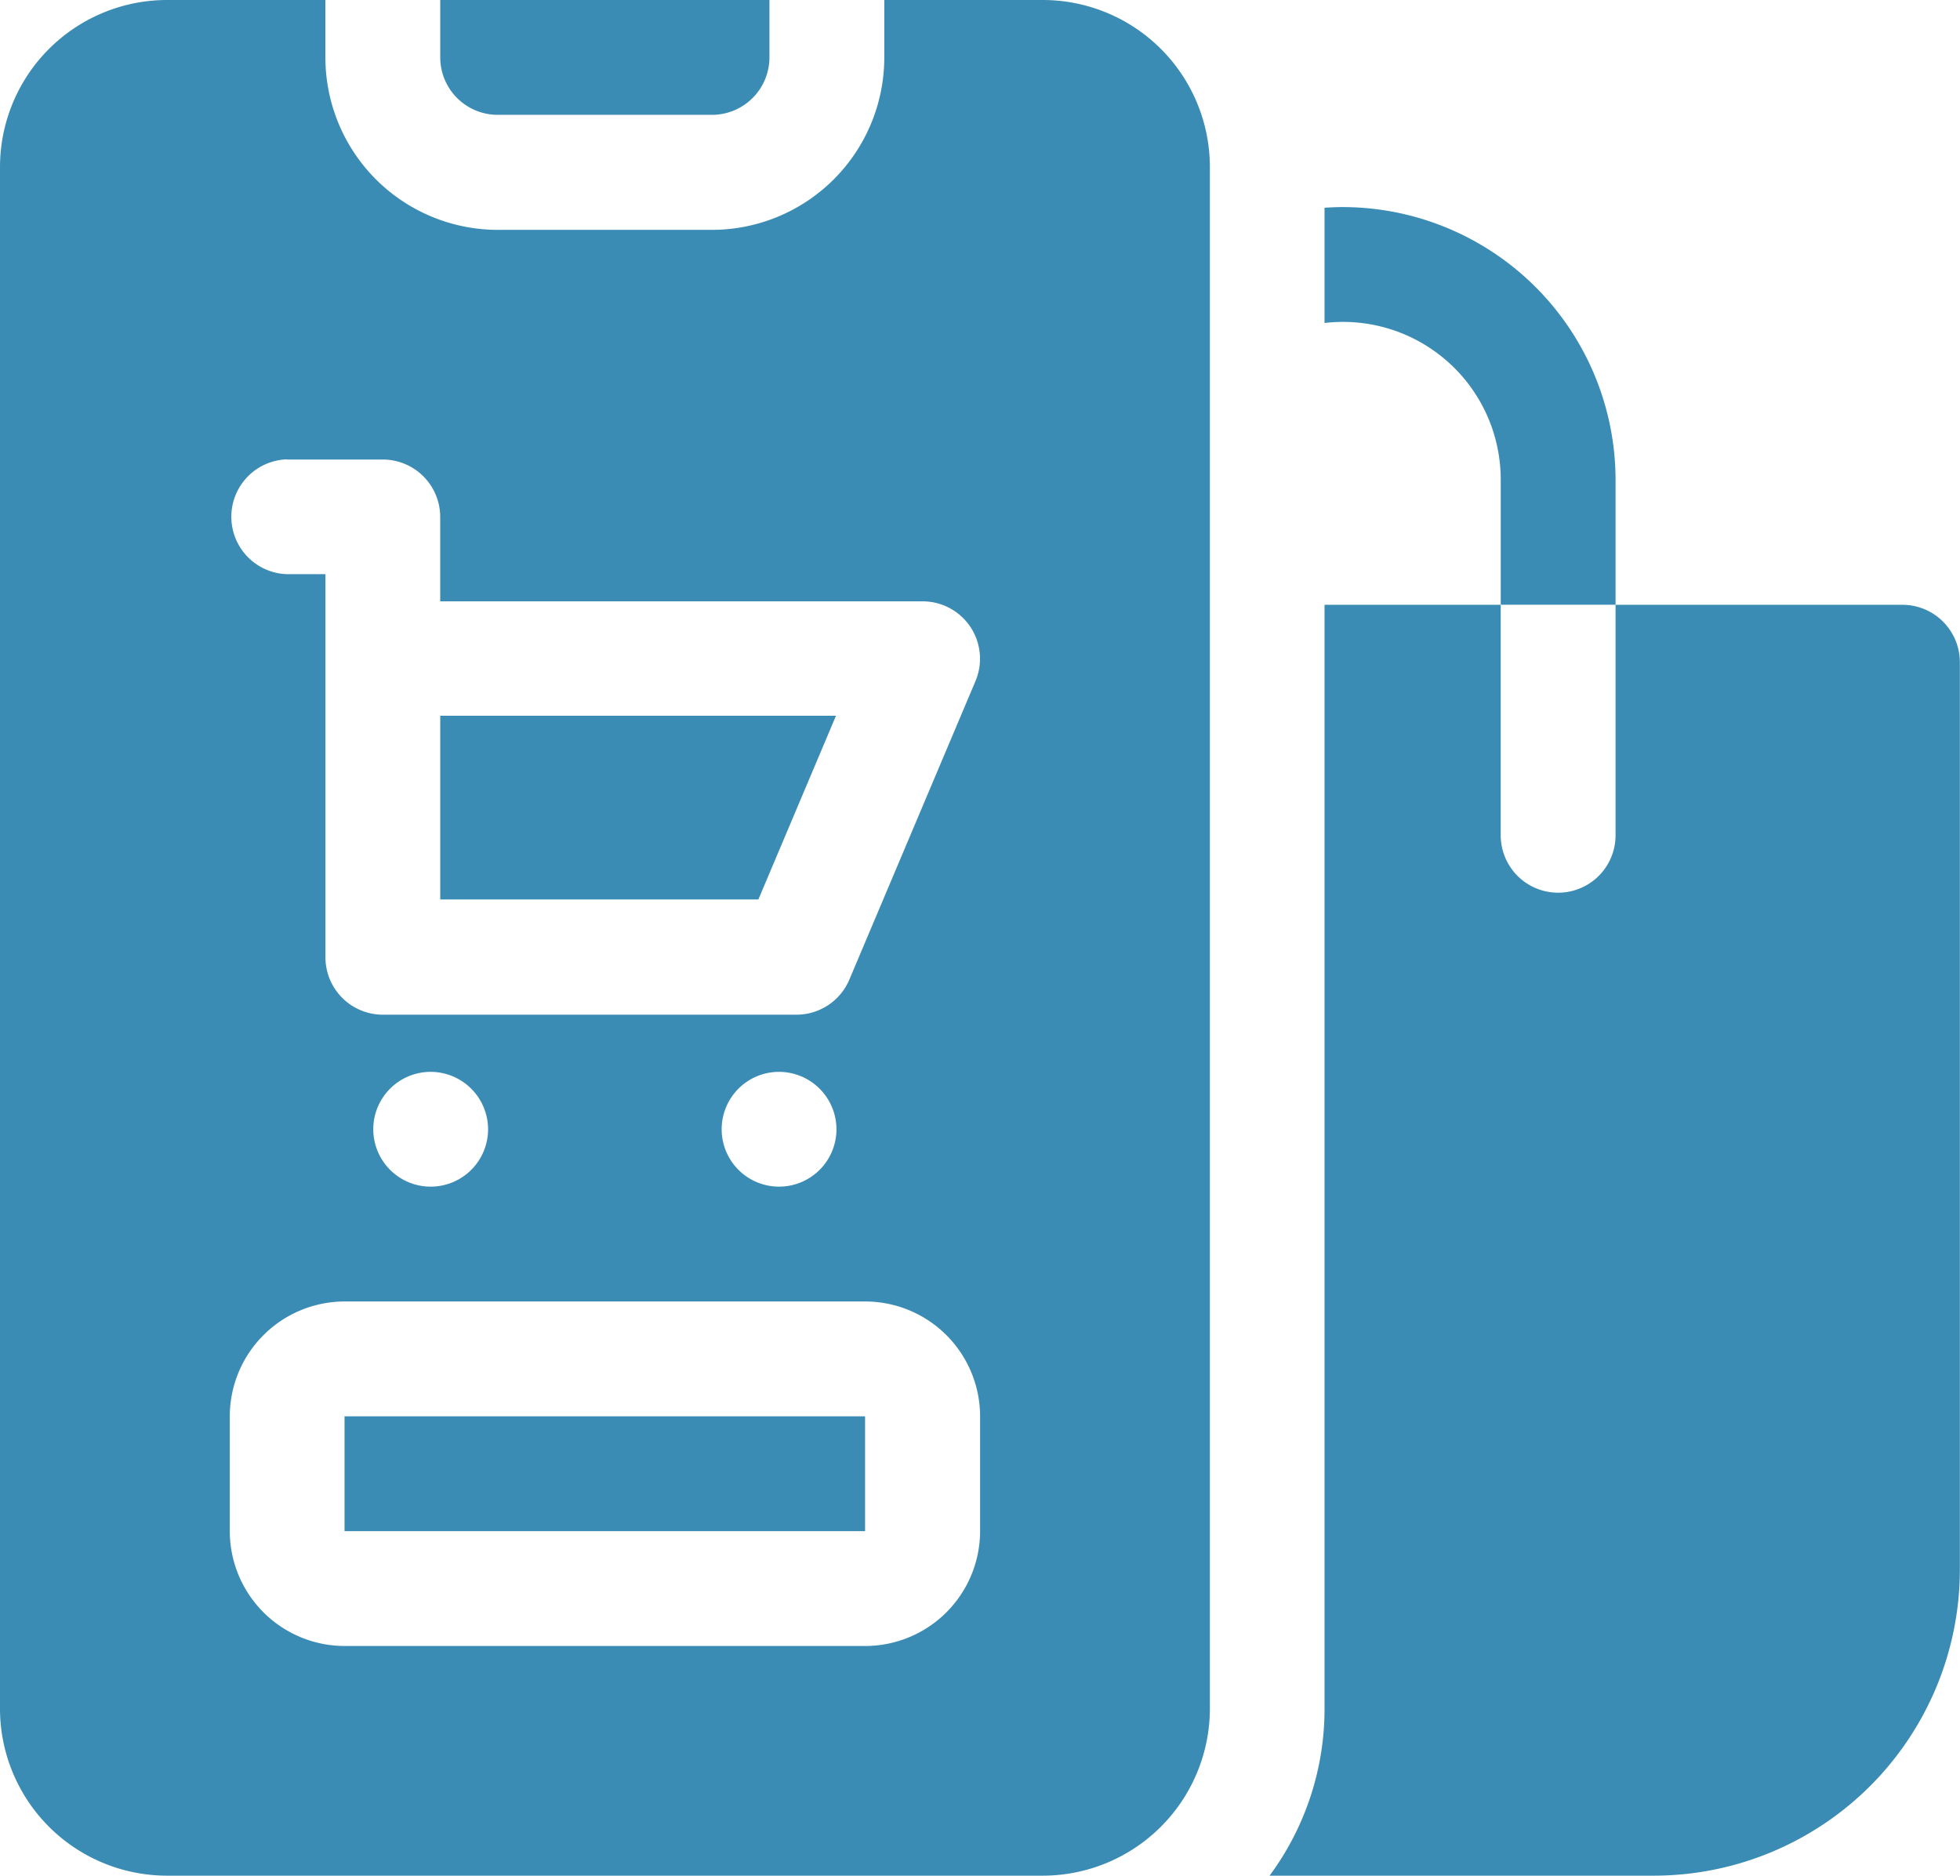 <svg xmlns="http://www.w3.org/2000/svg" width="41.796" height="40" viewBox="0 0 41.796 40">
  <g id="_007-online-shopping" data-name="007-online-shopping" transform="translate(0 -10.871)">
    <g id="Group_43" data-name="Group 43" transform="translate(0 10.871)">
      <path id="Path_85" data-name="Path 85" d="M341.257,167.021h-6.121v4.915a1.224,1.224,0,0,1-2.449,0v-4.915H328.93v23.54a5.98,5.98,0,0,1-1.172,3.562h8.2a6.53,6.53,0,0,0,6.52-6.525V168.245A1.225,1.225,0,0,0,341.257,167.021Z" transform="translate(-300.685 -154.123)" fill="#3b8cb5"/>
      <path id="Path_86" data-name="Path 86" d="M120.441,199.6l1.655-3.918h-8.439V199.6Z" transform="translate(-104.269 -180.418)" fill="#3b8cb5"/>
      <path id="Path_87" data-name="Path 87" d="M88.945,376.539h11.1v2.449h-11.1Z" transform="translate(-81.598 -346.335)" fill="#3b8cb5"/>
      <path id="Path_88" data-name="Path 88" d="M22.237,10.871H18.857V12.1a3.678,3.678,0,0,1-3.673,3.673H10.612A3.678,3.678,0,0,1,6.939,12.1V10.871H3.559A3.564,3.564,0,0,0,0,14.433V47.309a3.564,3.564,0,0,0,3.559,3.562H22.237A3.565,3.565,0,0,0,25.8,47.309V14.433A3.564,3.564,0,0,0,22.237,10.871Zm-16.114,9.8H8.163a1.224,1.224,0,0,1,1.224,1.224v1.8H19.674a1.224,1.224,0,0,1,1.128,1.7l-2.69,6.367a1.224,1.224,0,0,1-1.128.748H8.164A1.224,1.224,0,0,1,6.94,31.279V23.116H6.123a1.225,1.225,0,0,1,0-2.449ZM17.837,34.953a1.224,1.224,0,1,1-1.224-1.224A1.227,1.227,0,0,1,17.837,34.953Zm-7.429,0a1.224,1.224,0,1,1-1.224-1.224A1.227,1.227,0,0,1,10.408,34.953ZM20.9,43.524a2.452,2.452,0,0,1-2.449,2.449H7.347A2.452,2.452,0,0,1,4.9,43.524V41.075a2.452,2.452,0,0,1,2.449-2.449h11.1A2.452,2.452,0,0,1,20.9,41.075Z" transform="translate(0 -10.871)" fill="#3b8cb5"/>
      <path id="Path_89" data-name="Path 89" d="M114.878,13.32h4.571a1.226,1.226,0,0,0,1.224-1.224V10.871h-7.02V12.1A1.226,1.226,0,0,0,114.878,13.32Z" transform="translate(-104.265 -10.871)" fill="#3b8cb5"/>
      <path id="Path_90" data-name="Path 90" d="M348.154,70.154a5.824,5.824,0,0,0-5.817-5.817c-.131,0-.26.006-.389.014v2.458a3.363,3.363,0,0,1,3.757,3.345v2.664h2.449Z" transform="translate(-313.703 -59.921)" fill="#3b8cb5"/>
    </g>
  </g>
</svg>
